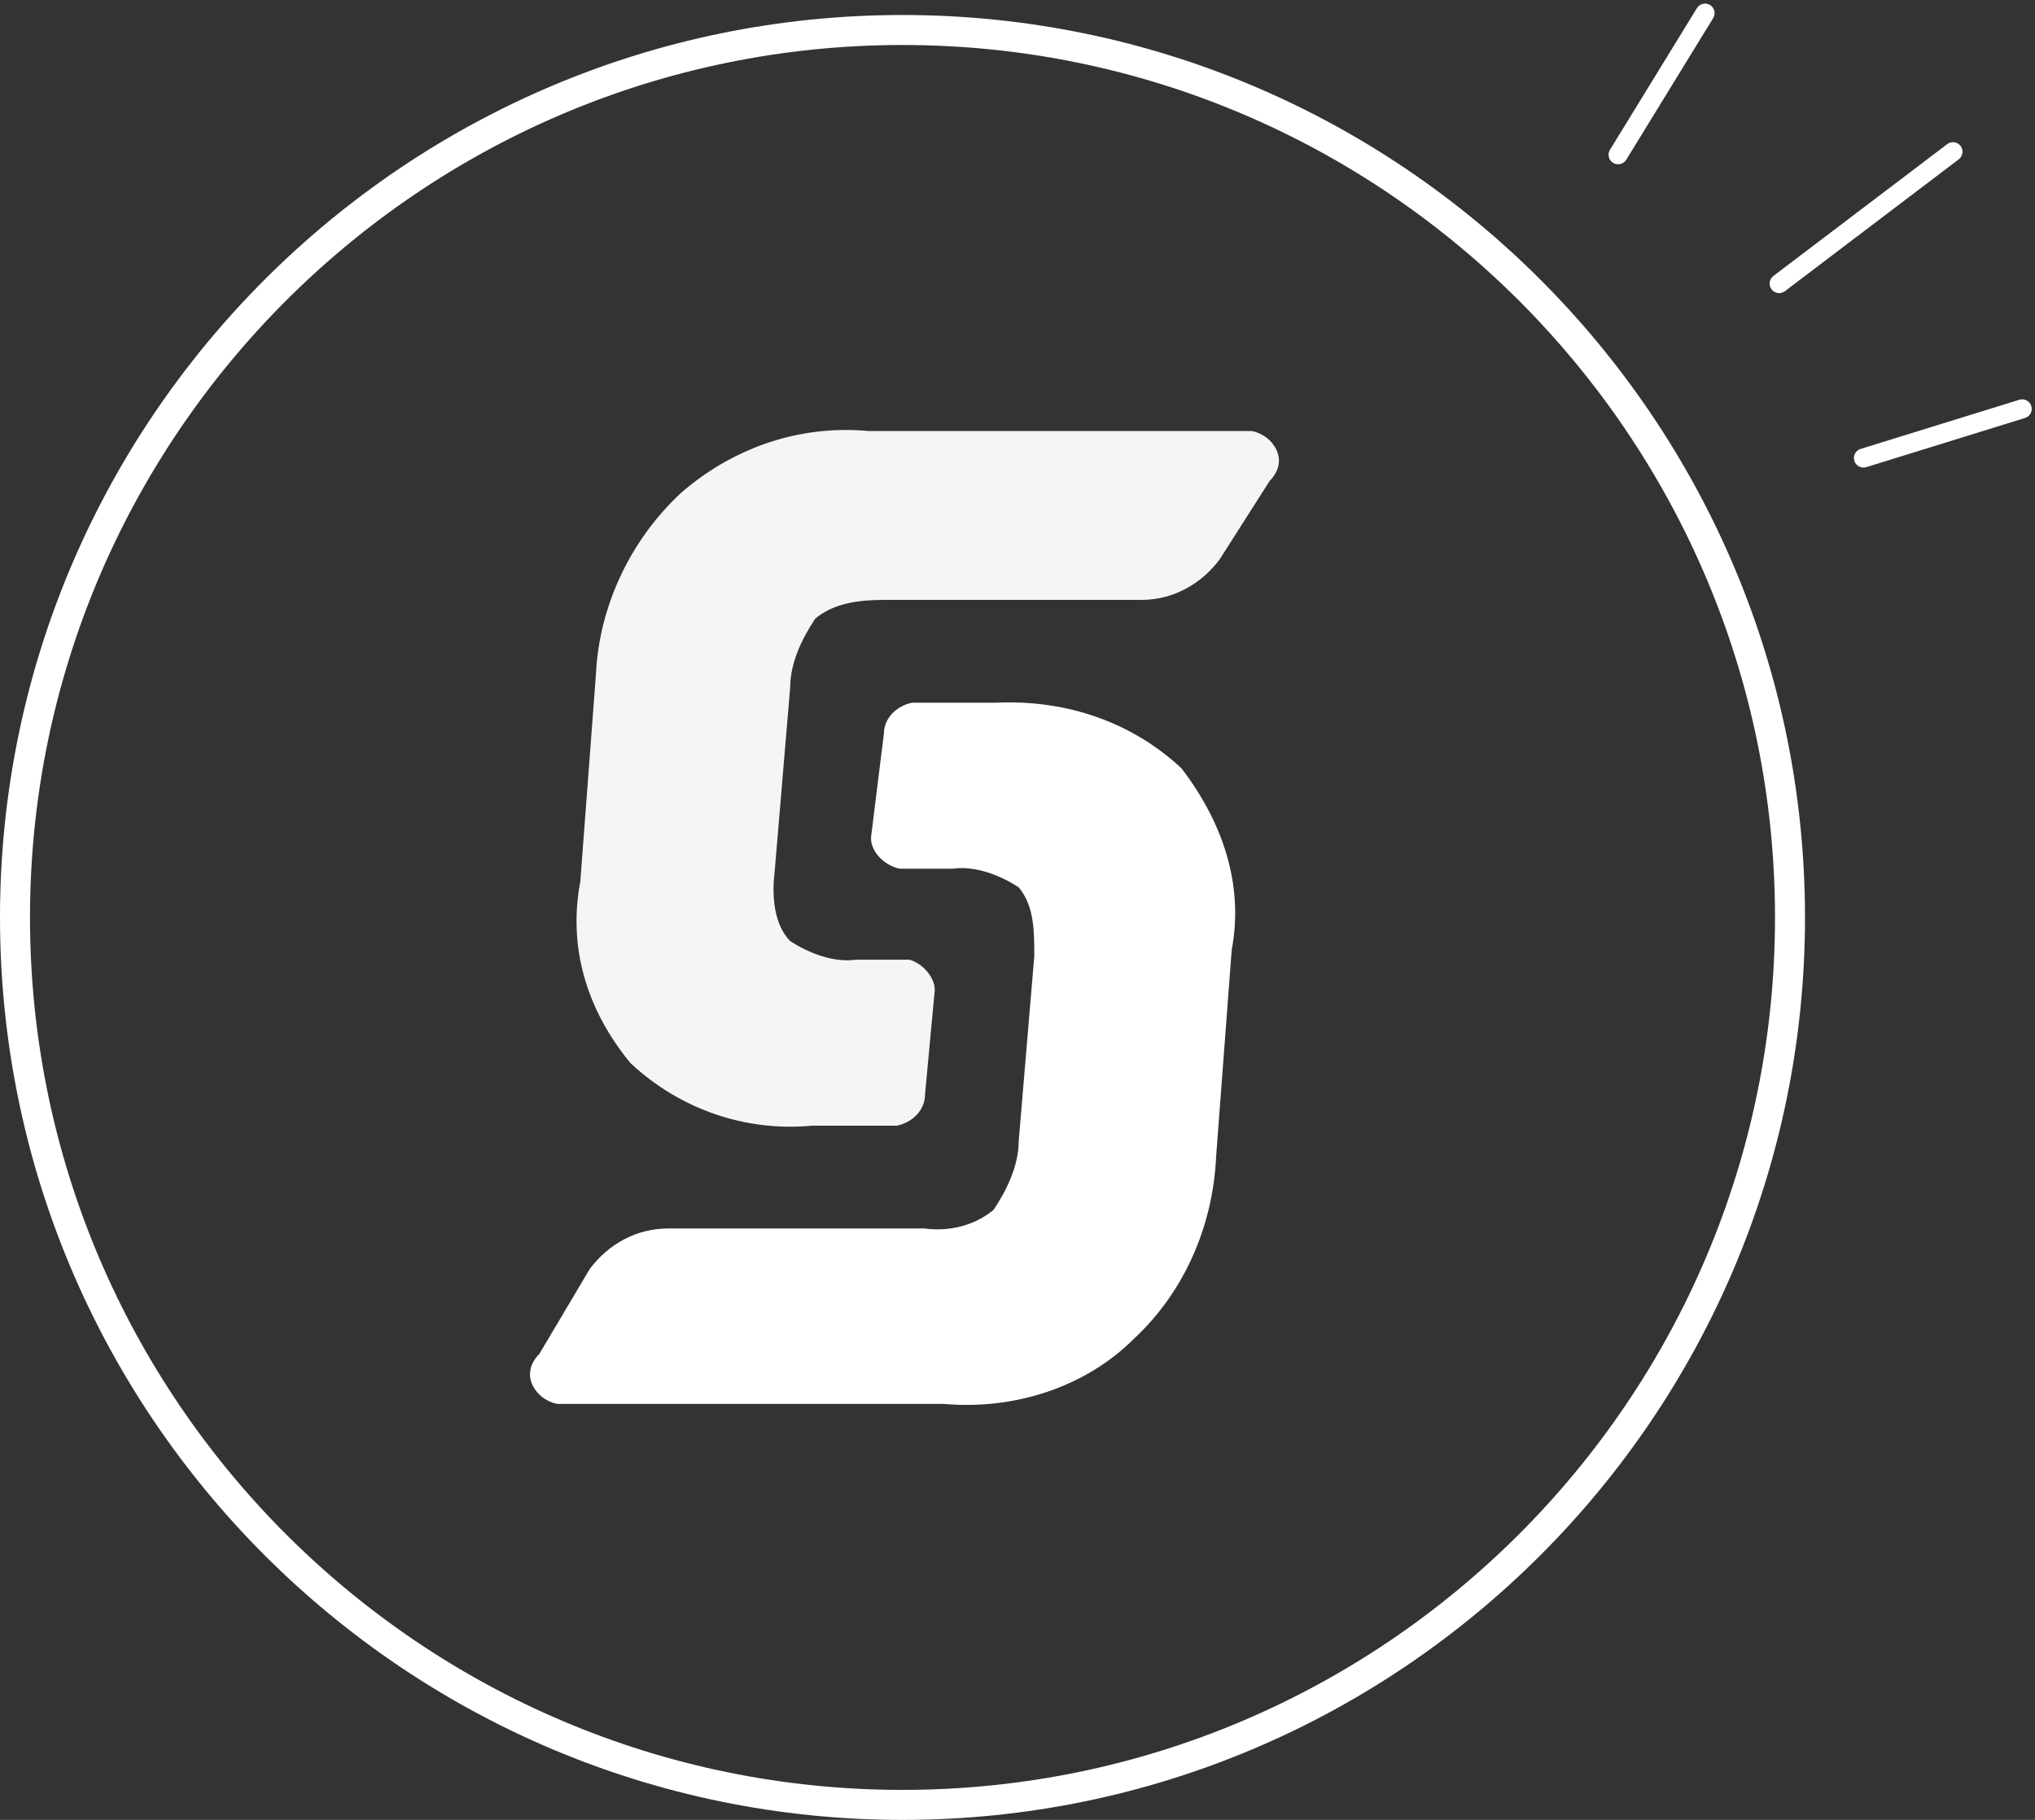 <?xml version="1.0" encoding="utf-8"?>
<!-- Generator: Adobe Illustrator 27.1.1, SVG Export Plug-In . SVG Version: 6.00 Build 0)  -->
<!DOCTYPE svg PUBLIC "-//W3C//DTD SVG 1.1//EN" "http://www.w3.org/Graphics/SVG/1.1/DTD/svg11.dtd">
<svg version="1.1" id="Layer_1" xmlns:x="http://ns.adobe.com/Extensibility/1.0/" xmlns:i="http://ns.adobe.com/AdobeIllustrator/10.0/" xmlns:graph="http://ns.adobe.com/Graphs/1.0/"
	 xmlns="http://www.w3.org/2000/svg" xmlns:xlink="http://www.w3.org/1999/xlink" x="0px" y="0px" width="407px" height="364px"
	 viewBox="0 0 407 364" style="enable-background:new 0 0 407 364;" xml:space="preserve">
<rect x="0" y="0" width="407" height="364" fill="#333333" stroke="none"/>
<style type="text/css">
	.st0{opacity:0.95;fill:#FFFFFF;enable-background:new    ;}
	.st1{fill:#FFFFFF;}
</style>
<path class="st0" d="M253.92,96.199c2.491-2.487,2.491-5.644,0-8.13c-1.245-1.243-3.112-1.865-3.735-1.865h-76.48
	c-14.425-1.3-27.605,3.73-37.614,12.482c-10.01,9.374-16.292,22.535-16.915,36.317l-3.112,41.29
	c-2.491,13.161,1.245,25.643,10.009,36.317c10.01,9.374,23.189,13.783,36.369,12.54h16.914c3.113-0.622,5.652-3.109,5.652-6.266
	l1.868-20.048c0.622-3.108-2.49-6.265-5.03-6.887h-0.622h-10.01c-4.406,0.622-9.387-1.243-13.179-3.73
	c-3.113-3.108-3.735-8.752-3.113-13.783l3.113-36.938c0-5.022,2.49-9.995,5.029-13.782c3.735-3.109,8.765-3.73,13.802-3.73h51.416
	c6.274,0,11.934-3.109,15.669-8.131L253.92,96.199z"/>
<path class="st1" d="M107.868,270.798c-2.491,2.486-2.491,5.644,0,8.13c1.245,1.244,3.112,1.865,3.735,1.865h77.095
	c13.802,1.244,28.226-3.108,38.236-13.161c10.009-9.374,15.67-22.534,16.292-36.317l3.113-41.29
	c2.489-13.16-1.868-25.643-10.01-36.317c-10.01-9.374-23.189-13.783-36.991-13.161h-16.915c-3.112,0.622-5.652,3.108-5.652,6.266
	l-2.49,20.048c-0.622,3.108,2.49,6.265,5.652,6.887h0.623h10.009c4.407-0.622,9.387,1.243,13.18,3.73
	c3.112,3.729,3.112,8.751,3.112,13.782l-3.112,36.939c0,5.022-2.49,9.995-5.03,13.782c-3.735,3.109-8.764,4.401-13.802,3.73h-51.309
	c-6.274,0-11.934,3.108-15.67,8.13L107.868,270.798z"/>
<g>
	<path class="st1" d="M180.5,364C80.972,364,0,283.028,0,183.5C0,83.972,80.972,3,180.5,3C280.028,3,361,83.972,361,183.5
		C361,283.028,280.028,364,180.5,364z M180.5,9C84.28,9,6,87.28,6,183.5S84.28,358,180.5,358S355,279.72,355,183.5S276.72,9,180.5,9
		z"/>
</g>
<path class="st1" d="M342.007,0.998L342.007,0.998c0.898,0.551,1.179,1.726,0.628,2.624L325.25,31.948
	c-0.551,0.898-1.726,1.179-2.624,0.628l0,0c-0.898-0.551-1.179-1.726-0.628-2.624l17.385-28.326
	C339.934,0.728,341.109,0.447,342.007,0.998z"/>
<path class="st1" d="M406.258,81.213L406.258,81.213c0.312,1.006-0.251,2.075-1.258,2.387l-31.747,9.835
	c-1.006,0.312-2.075-0.251-2.387-1.258l0,0c-0.312-1.006,0.251-2.075,1.258-2.387l31.747-9.835
	C404.877,79.644,405.946,80.207,406.258,81.213z"/>
<path class="st1" d="M392.116,29.193L392.116,29.193c0.637,0.839,0.473,2.036-0.367,2.673l-34.765,26.373
	c-0.839,0.637-2.036,0.473-2.673-0.367l0,0c-0.637-0.839-0.473-2.036,0.367-2.673l34.765-26.373
	C390.283,28.19,391.479,28.354,392.116,29.193z"/>
</svg>

